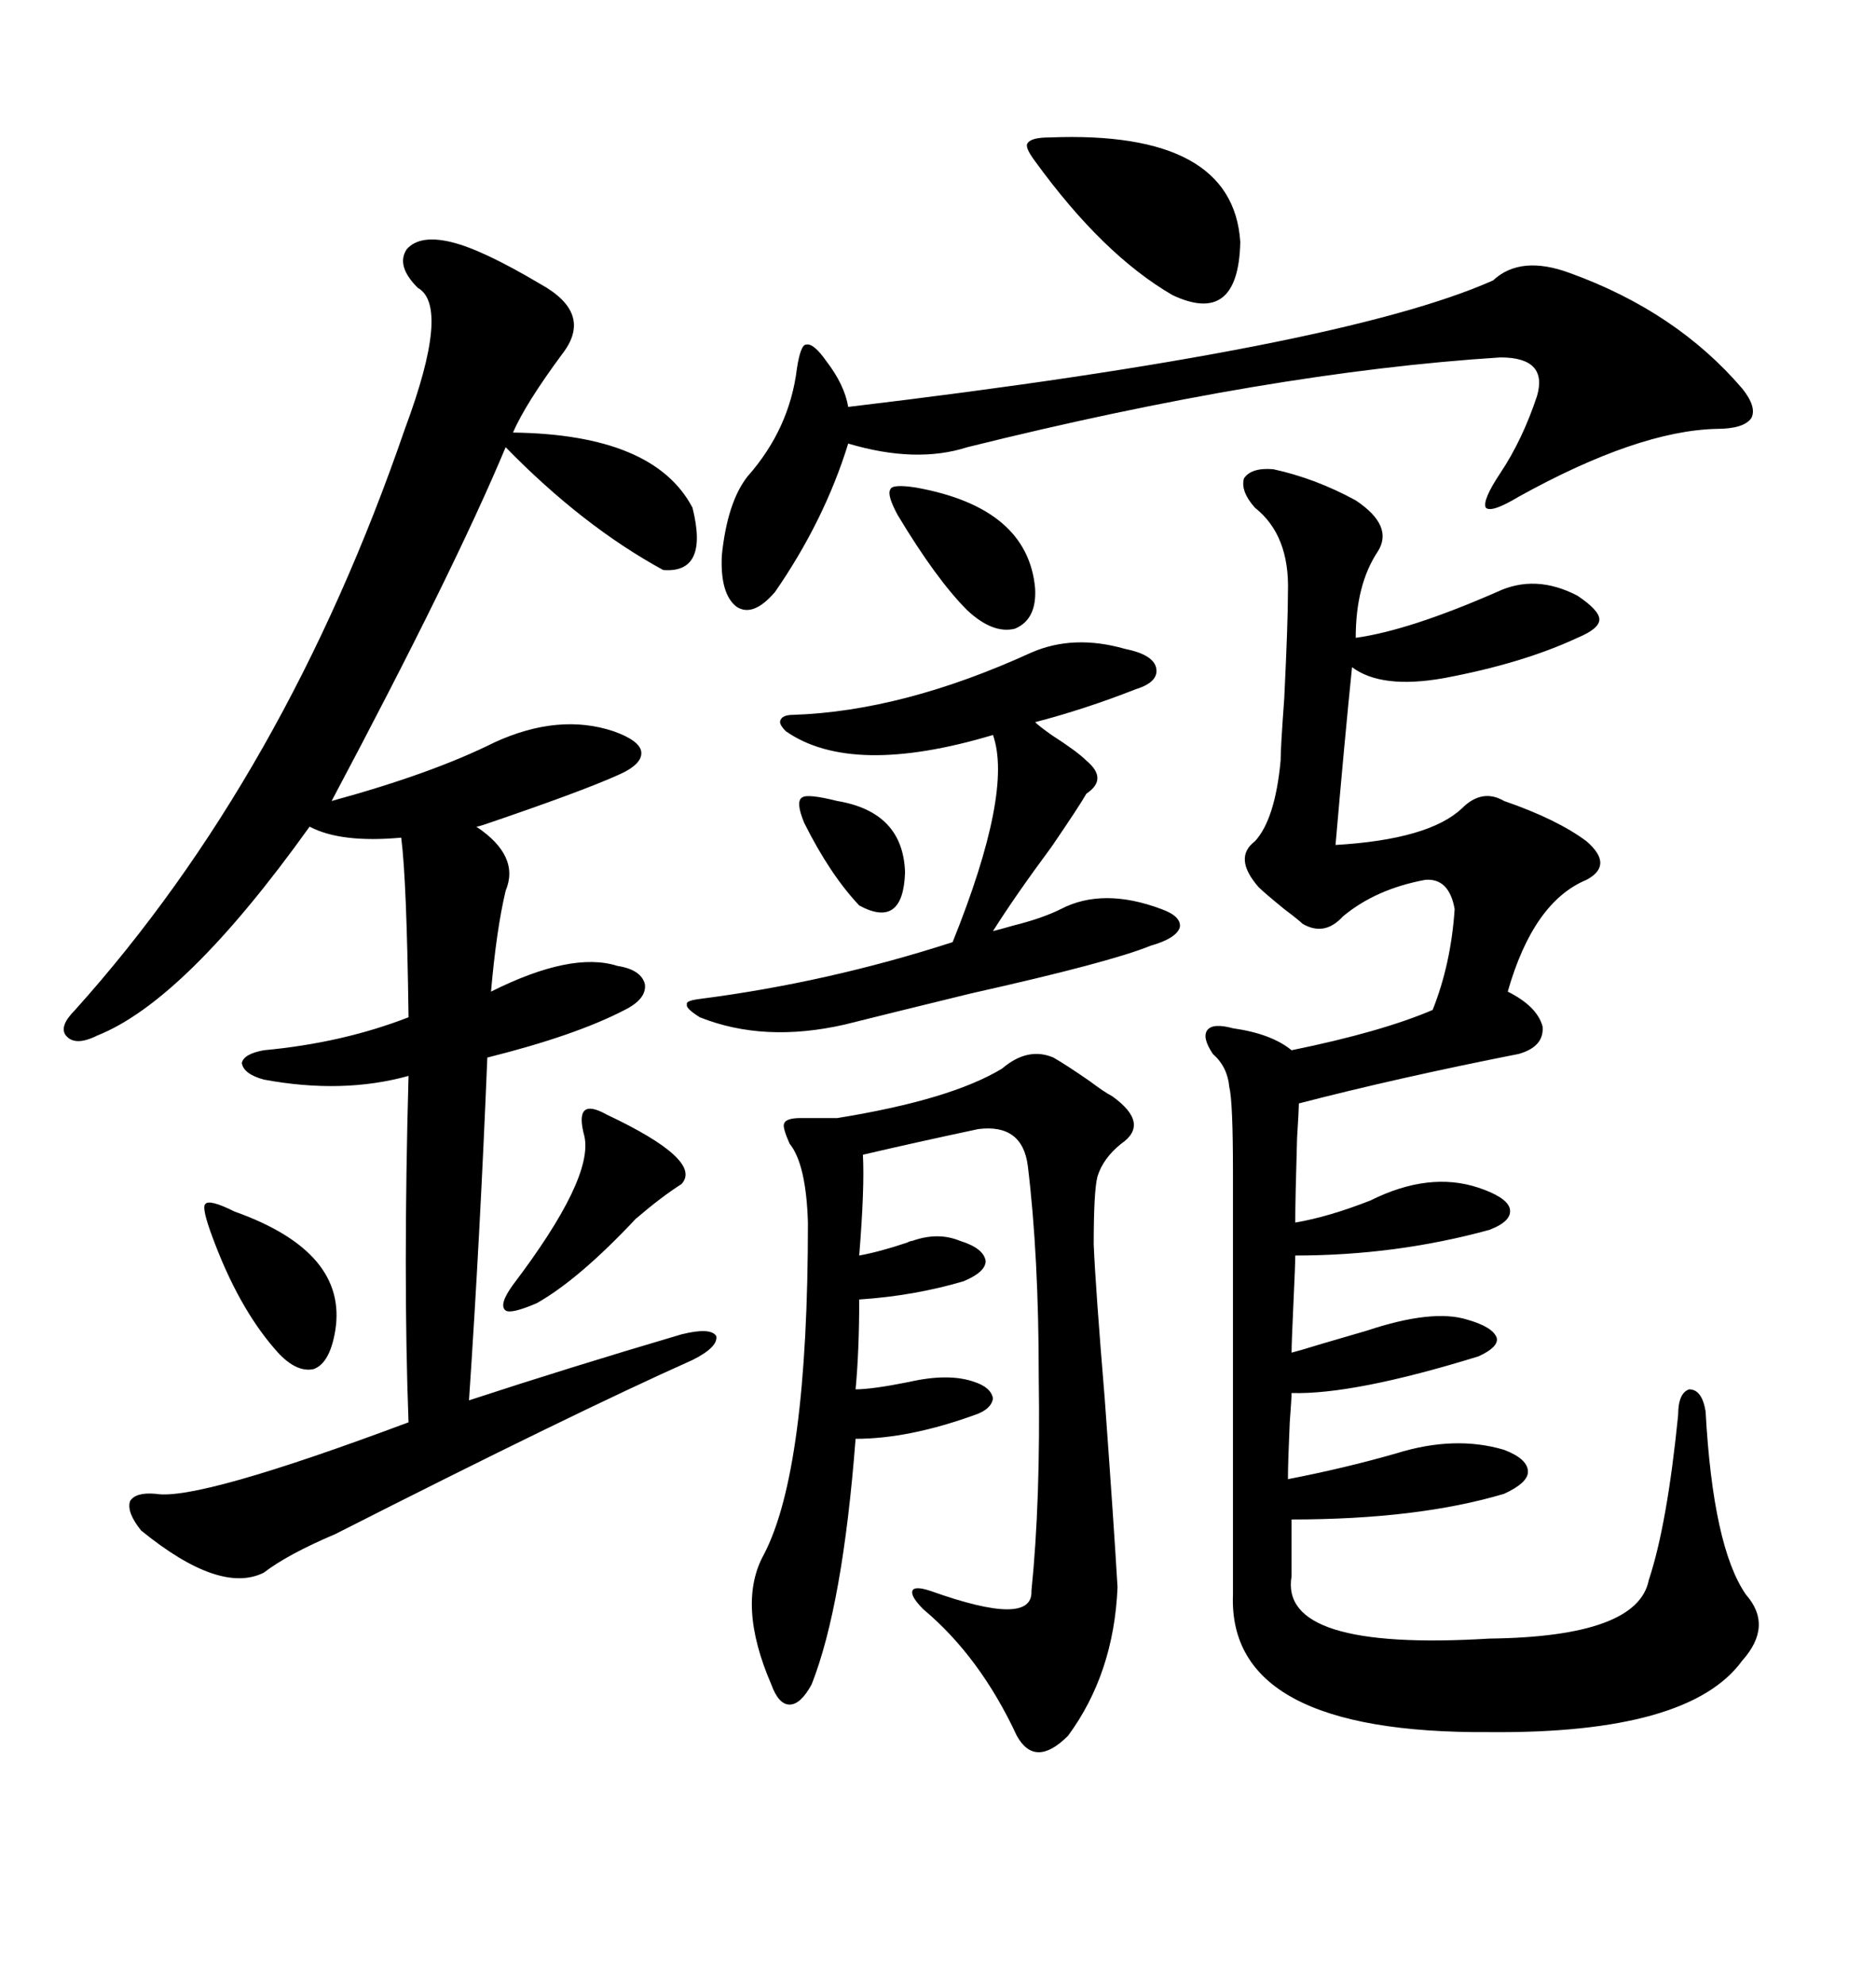 <svg xmlns="http://www.w3.org/2000/svg" xmlns:xlink="http://www.w3.org/1999/xlink" width="300" height="317.285"><path d="M203.61 75L203.61 75Q210.35 76.46 216.80 79.98L216.80 79.98Q222.95 84.08 220.31 88.18L220.31 88.18Q216.80 93.46 216.80 101.95L216.80 101.95Q225.29 100.78 239.36 94.63L239.36 94.63Q245.51 91.70 252.25 95.21L252.25 95.21Q255.76 97.56 255.76 99.02L255.76 99.02Q255.76 100.49 252.25 101.95L252.25 101.95Q243.46 106.05 230.86 108.40L230.86 108.40Q220.90 110.16 216.21 106.64L216.21 106.64Q215.04 118.07 213.57 135.06L213.57 135.06Q228.52 134.18 233.79 129.20L233.79 129.20Q237.01 125.98 240.53 128.03L240.53 128.03Q249.02 130.96 253.71 134.47L253.71 134.47Q258.11 138.28 253.71 140.63L253.71 140.63Q245.21 144.14 241.11 158.50L241.11 158.50Q245.80 160.84 246.68 164.06L246.68 164.06Q246.97 167.29 242.87 168.46L242.87 168.46Q223.54 172.27 207.71 176.37L207.71 176.37Q207.71 177.25 207.42 181.93L207.42 181.93Q207.13 191.60 207.13 195.41L207.13 195.41Q212.40 194.53 219.14 191.89L219.14 191.89Q228.52 187.21 236.43 189.84L236.43 189.84Q240.82 191.31 241.41 193.07L241.41 193.07Q241.99 195.12 238.18 196.58L238.18 196.58Q223.24 200.68 207.13 200.68L207.13 200.68Q207.13 202.15 206.84 208.30L206.84 208.30Q206.54 214.75 206.54 216.21L206.54 216.21Q207.71 215.92 211.52 214.75L211.52 214.75Q215.63 213.57 218.55 212.70L218.55 212.70Q229.10 209.18 234.67 210.94L234.67 210.94Q238.77 212.11 239.36 213.87L239.36 213.87Q239.65 215.33 236.43 216.80L236.43 216.80Q216.50 222.95 206.54 222.66L206.54 222.66Q206.54 223.54 206.25 227.34L206.25 227.34Q205.96 233.79 205.96 236.43L205.96 236.43Q215.04 234.67 223.24 232.32L223.24 232.32Q232.62 229.39 240.53 231.74L240.53 231.74Q244.34 233.20 244.34 235.25L244.34 235.25Q244.34 237.01 240.53 238.77L240.53 238.77Q226.76 242.87 206.54 242.87L206.54 242.87L206.54 251.95Q204.49 263.96 238.18 261.91L238.18 261.91Q261.91 261.62 263.67 252.54L263.67 252.54Q266.60 243.75 268.36 226.17L268.36 226.17Q268.36 222.66 270.12 222.07L270.12 222.07Q272.17 222.07 272.75 225.59L272.75 225.59Q273.93 247.27 279.20 254.88L279.20 254.88Q283.59 259.86 278.61 265.43L278.61 265.43Q270.12 277.15 238.18 276.86L238.18 276.86Q196.29 277.15 197.17 254.88L197.17 254.88L197.17 187.50Q197.17 176.07 196.58 173.73L196.58 173.73Q196.29 170.51 193.95 168.46L193.95 168.46Q192.19 165.82 193.07 164.65L193.07 164.65Q193.95 163.48 197.17 164.36L197.17 164.36Q203.32 165.23 206.54 167.87L206.54 167.87Q220.90 164.94 229.10 161.43L229.10 161.43Q232.03 154.10 232.62 145.31L232.62 145.31Q231.74 140.33 227.93 140.63L227.93 140.63Q220.02 142.09 214.75 146.48L214.75 146.48Q211.82 149.71 208.30 147.66L208.30 147.66Q207.71 147.07 205.37 145.31L205.37 145.31Q202.15 142.68 201.27 141.80L201.27 141.80Q197.17 137.11 200.68 134.47L200.68 134.47Q203.91 130.96 204.79 121.58L204.79 121.58Q204.79 119.53 205.37 111.62L205.37 111.62Q205.96 99.61 205.96 94.63L205.96 94.63Q206.25 85.55 200.68 81.15L200.68 81.15Q198.34 78.52 198.93 76.46L198.93 76.46Q200.10 74.71 203.61 75ZM72.07 38.67L72.07 38.67Q77.05 39.84 86.43 45.41L86.43 45.41Q94.92 50.10 89.94 56.54L89.94 56.54Q84.08 64.45 82.03 69.14L82.03 69.14Q104.59 69.43 110.74 81.15L110.74 81.15Q113.38 91.70 106.05 91.11L106.05 91.11Q93.16 84.08 80.86 71.48L80.86 71.48Q72.66 91.11 53.03 128.03L53.03 128.03Q69.14 123.63 79.10 118.65L79.10 118.65Q89.36 113.96 98.14 116.89L98.14 116.89Q102.25 118.36 102.54 120.12L102.54 120.12Q102.83 122.17 98.73 123.93L98.73 123.93Q92.87 126.56 77.34 131.84L77.34 131.84Q76.46 132.13 76.17 132.13L76.17 132.13Q83.20 136.82 80.86 142.38L80.86 142.38Q79.39 148.54 78.52 158.50L78.52 158.50Q91.41 152.05 98.73 154.39L98.73 154.39Q102.54 154.98 103.13 157.32L103.13 157.32Q103.42 159.67 99.90 161.43L99.90 161.43Q91.99 165.53 77.93 169.04L77.93 169.04Q76.76 197.75 75 223.83L75 223.83Q91.11 218.55 108.98 213.28L108.98 213.28Q113.67 212.11 114.55 213.57L114.55 213.57Q114.84 215.33 110.74 217.38L110.74 217.38Q91.70 225.88 53.61 245.21L53.61 245.21Q46.00 248.44 42.19 251.37L42.19 251.37Q35.16 254.88 22.56 244.63L22.56 244.63Q20.21 241.70 20.80 239.94L20.80 239.94Q21.68 238.48 24.90 238.77L24.90 238.77Q31.64 239.94 65.33 227.34L65.33 227.34Q64.45 203.91 65.33 171.97L65.33 171.97Q54.79 174.90 42.19 172.56L42.19 172.56Q38.96 171.68 38.67 169.92L38.67 169.92Q38.96 168.46 42.19 167.87L42.19 167.87Q54.79 166.70 65.33 162.60L65.33 162.60Q65.04 140.63 64.16 133.89L64.16 133.89Q54.49 134.77 49.51 132.13L49.51 132.13Q29.59 159.96 15.53 165.53L15.53 165.53Q12.01 167.29 10.55 165.53L10.55 165.53Q9.38 164.06 12.01 161.43L12.01 161.43Q45.70 123.93 64.75 68.55L64.75 68.55Q72.07 48.93 66.80 46.00L66.80 46.00Q63.28 42.48 65.04 39.84L65.04 39.84Q67.09 37.50 72.07 38.67ZM160.25 170.80L160.25 170.80Q164.36 167.29 168.46 169.04L168.46 169.04Q170.51 170.21 174.32 172.85L174.32 172.85Q176.66 174.61 177.83 175.20L177.83 175.20Q183.98 179.59 179.30 182.81L179.30 182.81Q176.37 185.16 175.49 188.09L175.49 188.09Q174.90 190.43 174.90 198.93L174.90 198.93Q175.20 205.96 176.66 223.54L176.66 223.54Q178.13 243.75 178.71 253.71L178.71 253.71Q178.13 267.48 170.80 277.44L170.80 277.44Q165.53 282.71 162.60 277.44L162.60 277.44Q156.74 264.84 147.66 257.23L147.66 257.23Q145.61 255.18 145.90 254.30L145.90 254.30Q146.19 253.42 148.83 254.30L148.83 254.30Q165.23 260.16 164.94 254.30L164.94 254.30Q166.41 239.94 166.11 220.02L166.11 220.02Q166.11 200.68 164.36 186.33L164.36 186.33Q163.48 179.59 156.45 180.47L156.45 180.47Q146.78 182.52 137.99 184.57L137.99 184.57Q138.28 189.84 137.40 200.68L137.40 200.68Q140.63 200.10 145.02 198.63L145.02 198.63Q145.61 198.34 145.90 198.34L145.90 198.34Q150 196.88 153.52 198.34L153.52 198.34Q157.32 199.51 157.62 201.56L157.62 201.56Q157.62 203.32 154.10 204.79L154.10 204.79Q146.19 207.13 137.40 207.71L137.40 207.71Q137.40 215.92 136.82 222.07L136.82 222.07Q139.45 222.07 145.31 220.90L145.31 220.90Q151.76 219.43 155.86 220.90L155.86 220.90Q158.50 221.78 158.79 223.54L158.79 223.54Q158.50 225.29 155.86 226.17L155.86 226.17Q145.31 229.98 136.82 229.98L136.82 229.98Q134.77 256.64 129.79 269.24L129.79 269.24Q128.03 272.46 126.27 272.46L126.27 272.46Q124.51 272.46 123.34 269.24L123.34 269.24Q117.77 256.35 122.17 248.44L122.17 248.44Q129.20 234.96 129.20 195.41L129.20 195.41Q128.91 186.04 126.27 182.81L126.27 182.81Q125.10 180.18 125.39 179.59L125.39 179.59Q125.68 178.71 128.03 178.71L128.03 178.71L133.89 178.71Q152.05 175.78 160.25 170.80ZM238.77 44.82L238.77 44.82Q243.16 40.72 251.07 43.65L251.07 43.65Q268.07 49.80 278.61 62.11L278.61 62.11Q280.96 65.04 280.08 66.80L280.08 66.80Q278.91 68.55 274.51 68.55L274.51 68.55Q261.91 68.85 242.87 79.39L242.87 79.39Q238.48 82.03 237.60 81.15L237.60 81.15Q237.01 79.98 239.94 75.59L239.94 75.59Q243.46 70.31 245.80 63.28L245.80 63.28Q247.56 57.13 239.94 57.13L239.94 57.13Q203.03 59.47 154.69 71.48L154.69 71.48Q146.48 74.12 135.64 70.90L135.64 70.90Q131.84 83.20 123.93 94.63L123.93 94.63Q120.41 98.73 117.77 96.97L117.77 96.97Q115.14 94.92 115.43 88.77L115.43 88.77Q116.31 80.27 119.53 76.17L119.53 76.17Q126.27 68.55 127.44 58.89L127.44 58.89Q128.03 55.08 128.91 55.08L128.91 55.08Q130.08 54.79 132.13 57.71L132.13 57.71Q135.06 61.52 135.64 65.04L135.64 65.04Q214.45 55.66 238.77 44.82ZM179.88 103.71L179.88 103.71Q184.28 104.59 184.86 106.64L184.86 106.64Q185.45 108.98 181.64 110.16L181.64 110.16Q173.44 113.38 165.53 115.43L165.53 115.43Q166.11 116.02 168.16 117.48L168.16 117.48Q172.27 120.12 173.73 121.58L173.73 121.58Q177.25 124.51 173.73 126.86L173.73 126.86Q172.56 128.91 168.16 135.35L168.16 135.35Q162.30 143.26 158.79 148.83L158.79 148.83Q159.96 148.54 162.01 147.95L162.01 147.95Q166.70 146.78 169.63 145.31L169.63 145.31Q176.37 141.80 185.74 145.31L185.74 145.31Q188.96 146.48 188.67 148.24L188.67 148.24Q188.09 150 183.98 151.17L183.98 151.17Q177.54 153.81 155.27 158.79L155.27 158.79Q142.09 162.01 135.06 163.77L135.06 163.77Q122.17 166.70 111.91 162.60L111.91 162.60Q109.57 161.13 109.86 160.55L109.86 160.55Q109.57 159.96 111.91 159.67L111.91 159.67Q132.42 157.03 152.34 150.59L152.34 150.59Q162.01 126.56 158.79 117.48L158.79 117.48Q136.23 124.22 125.68 116.89L125.68 116.89Q124.51 115.72 124.80 115.14L124.80 115.14Q125.10 114.26 126.86 114.26L126.86 114.26Q144.43 113.67 164.94 104.30L164.94 104.30Q171.68 101.37 179.88 103.71ZM167.87 21.97L167.87 21.97Q197.17 20.80 198.34 38.67L198.34 38.67Q198.05 52.15 187.50 47.17L187.50 47.17Q176.37 40.72 165.53 25.78L165.53 25.78Q163.77 23.44 164.36 22.85L164.36 22.85Q164.94 21.97 167.87 21.97ZM96.97 178.13L96.97 178.13Q112.50 185.45 108.98 189.26L108.98 189.26Q105.76 191.31 101.66 194.82L101.66 194.82Q92.58 204.49 85.84 208.30L85.84 208.30Q81.74 210.06 80.86 209.47L80.86 209.47Q79.69 208.59 82.03 205.37L82.03 205.37Q94.92 188.38 93.46 181.64L93.46 181.64Q92.58 178.42 93.46 177.54L93.46 177.54Q94.34 176.66 96.97 178.13ZM37.50 193.65L37.50 193.65Q55.66 200.10 53.61 212.70L53.61 212.70Q52.73 217.97 50.10 218.85L50.10 218.85Q47.17 219.43 43.95 215.63L43.95 215.63Q38.09 208.89 33.98 197.75L33.98 197.75Q32.23 193.07 32.81 192.48L32.81 192.48Q33.40 191.60 37.50 193.65ZM146.48 77.93L146.48 77.93Q164.36 81.15 165.53 94.04L165.53 94.04Q165.82 99.02 162.30 100.49L162.30 100.49Q158.79 101.37 154.69 97.56L154.69 97.56Q149.71 92.58 143.55 82.32L143.55 82.32Q141.80 79.10 142.38 78.22L142.38 78.22Q142.68 77.34 146.48 77.93ZM128.61 131.54L128.61 131.54Q127.15 128.03 128.32 127.44L128.32 127.44Q129.20 126.86 133.89 128.03L133.89 128.03Q144.43 129.79 144.73 139.45L144.73 139.45Q144.43 148.54 137.40 144.73L137.40 144.73Q132.71 139.75 128.61 131.54Z"/></svg>